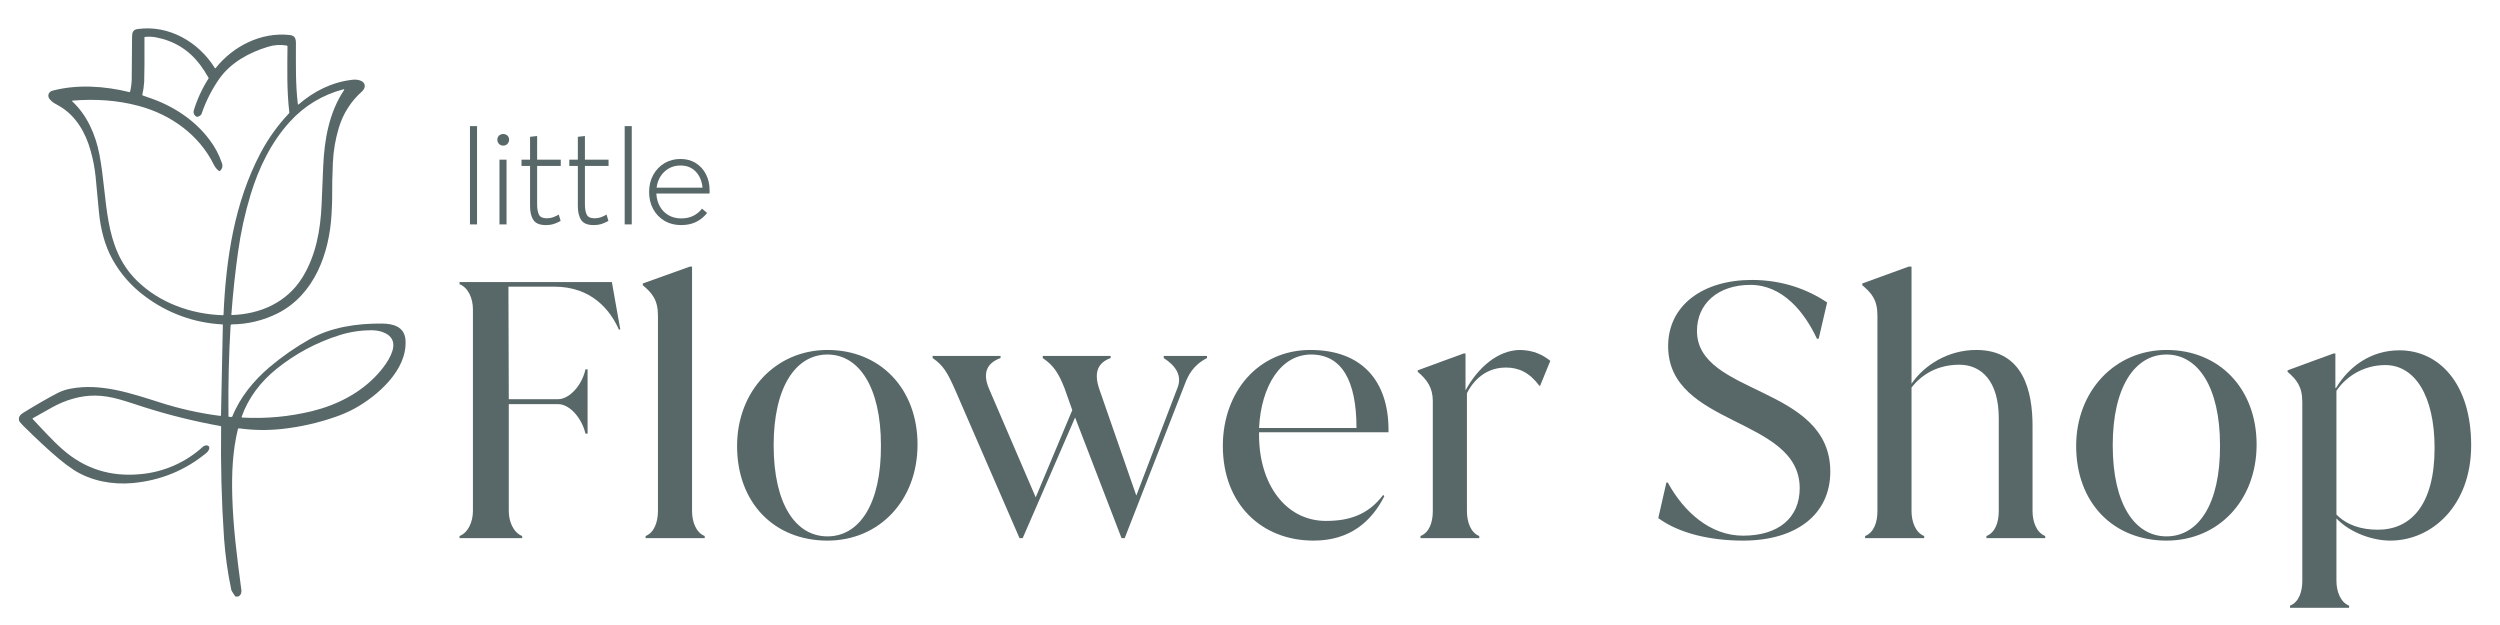 <svg xmlns="http://www.w3.org/2000/svg" xmlns:xlink="http://www.w3.org/1999/xlink" width="1920" viewBox="0 0 1440 360" height="480" preserveAspectRatio="xMidYMid meet"><defs><g></g><clipPath id="fb22cdec13"><path d="M 10.879 16.109 L 233.629 16.109 L 233.629 343.859 L 10.879 343.859 Z M 10.879 16.109 " clip-rule="nonzero"></path></clipPath></defs><g fill="#586768" fill-opacity="1"><g transform="translate(252.951, 309.968)"><g><path d="M 99.484 -147.5 L 11.75 -147.5 L 11.75 -146.281 C 16.812 -144.266 19.453 -137.984 19.453 -131.906 L 19.453 -15.594 C 19.453 -9.516 16.812 -3.234 11.75 -1.219 L 11.75 0 L 47.812 0 L 47.812 -1.219 C 42.75 -3.234 40.109 -9.516 40.109 -15.594 L 40.109 -77.188 L 68.484 -77.188 C 75.375 -77.188 82.266 -68.891 84.281 -60.172 L 85.5 -60.172 L 85.5 -97.25 L 84.281 -97.25 C 82.266 -87.938 74.969 -80.031 68.484 -80.031 L 40.109 -80.031 L 39.906 -144.859 L 66.25 -144.859 C 87.734 -144.859 98.469 -131.5 103.531 -120.141 L 104.344 -120.141 Z M 99.484 -147.5 "></path></g></g></g><g fill="#586768" fill-opacity="1"><g transform="translate(363.977, 309.968)"><g><path d="M 41.938 0 L 41.938 -1.219 C 36.875 -3.234 34.641 -9.516 34.641 -15.594 L 34.641 -156.422 L 33.438 -156.422 C 25.734 -153.578 13.984 -149.531 6.281 -146.688 L 6.281 -145.672 C 11.547 -141.219 15 -137.375 15 -128.25 L 15 -15.594 C 15 -9.516 12.969 -3.234 7.906 -1.219 L 7.906 0 Z M 41.938 0 "></path></g></g></g><g fill="#586768" fill-opacity="1"><g transform="translate(416.653, 309.968)"><g><path d="M 59.969 1.422 C 89.75 1.422 111.844 -21.672 111.844 -53.891 C 111.844 -86.109 90.359 -108.391 59.969 -108.391 C 30.188 -108.391 7.906 -84.688 7.906 -53.078 C 7.906 -20.266 29.375 1.422 59.969 1.422 Z M 59.969 -1.016 C 41.734 -1.016 28.969 -19.453 28.969 -53.484 C 28.969 -87.125 41.734 -105.766 59.969 -105.766 C 78 -105.766 90.766 -87.125 90.766 -53.484 C 90.969 -19.453 78.203 -1.016 59.969 -1.016 Z M 59.969 -1.016 "></path></g></g></g><g fill="#586768" fill-opacity="1"><g transform="translate(539.228, 309.968)"><g><path d="M 131.094 -103.734 C 137.984 -99.281 141.828 -93.609 138.984 -86.516 L 115.281 -24.516 L 94.016 -85.703 C 90.359 -96.234 93.812 -101.297 100.5 -103.734 L 100.5 -104.953 L 61.391 -104.953 L 61.391 -103.734 C 67.672 -99.484 70.516 -95.031 73.953 -86.312 L 78.406 -73.75 L 57.344 -23.5 L 30.594 -85.703 C 25.938 -96.234 30.391 -101.297 37.078 -103.734 L 37.078 -104.953 L -2.031 -104.953 L -2.031 -103.734 C 4.25 -99.484 6.688 -94.828 10.531 -86.312 L 48.016 0 L 49.844 0 L 80.031 -69.5 L 106.781 0 L 108.594 0 L 143.25 -88.75 C 145.062 -93.406 147.703 -99.484 156.016 -103.734 L 156.016 -104.953 L 131.094 -104.953 Z M 131.094 -103.734 "></path></g></g></g><g fill="#586768" fill-opacity="1"><g transform="translate(696.245, 309.968)"><g><path d="M 103.531 -60.984 L 103.531 -63.016 C 103.328 -90.156 88.547 -108.391 58.547 -108.391 C 28.562 -108.391 8.109 -84.281 8.109 -53.078 C 8.109 -19.859 30.188 1.422 60.375 1.422 C 81.453 1.422 93.812 -9.719 101.109 -24.109 L 100.5 -24.922 C 91.781 -13.375 80.844 -9.922 67.469 -9.922 C 44.375 -9.922 28.969 -31 28.969 -59.359 L 28.969 -60.984 Z M 58.953 -105.766 C 76.594 -105.766 85.094 -90.766 85.094 -63.422 L 28.969 -63.422 C 30.188 -87.734 41.531 -105.766 58.953 -105.766 Z M 58.953 -105.766 "></path></g></g></g><g fill="#586768" fill-opacity="1"><g transform="translate(808.892, 309.968)"><g><path d="M 66.859 -108.391 C 53.688 -108.391 42.141 -97.859 35.25 -85.094 L 35.25 -106.375 L 34.234 -106.375 C 26.547 -103.531 15.203 -99.484 7.703 -96.641 L 7.703 -95.828 C 12.969 -91.375 16.406 -86.719 16.406 -79.016 L 16.406 -15.594 C 16.406 -9.125 14.391 -3.234 9.312 -1.219 L 9.312 0 L 43.156 0 L 43.156 -1.219 C 38.094 -3.234 36.062 -9.516 36.062 -15.594 L 36.062 -83.469 C 38.297 -87.938 44.781 -98.266 58.547 -98.266 C 65.844 -98.266 72.125 -95.422 77.797 -87.734 L 78.203 -87.734 L 84.078 -102.109 C 79.828 -105.562 74.562 -108.188 66.859 -108.391 Z M 66.859 -108.391 "></path></g></g></g><g fill="#586768" fill-opacity="1"><g transform="translate(896.619, 309.968)"><g></g></g></g><g fill="#586768" fill-opacity="1"><g transform="translate(948.282, 309.968)"><g><path d="M 55.719 1.422 C 86.516 1.422 105.969 -13.781 105.969 -38.297 C 105.969 -88.141 29.172 -82.062 29.172 -119.344 C 29.172 -134.938 41.125 -145.875 59.969 -145.875 C 78.609 -145.875 91.172 -130.078 98.266 -114.875 L 99.281 -114.875 L 104.141 -135.75 C 93 -143.25 78.406 -148.719 60.781 -148.719 C 32.625 -148.719 12.562 -134.125 12.562 -110.625 C 12.562 -64.031 88.344 -69.906 88.344 -28.766 C 88.344 -11.75 76.188 -1.422 55.719 -1.422 C 36.875 -1.422 21.672 -15 12.359 -32.016 L 11.547 -32.016 L 6.891 -11.547 C 18.438 -3.047 36.062 1.422 55.719 1.422 Z M 55.719 1.422 "></path></g></g></g><g fill="#586768" fill-opacity="1"><g transform="translate(1066.399, 309.968)"><g><path d="M 104.344 -64.625 C 104.344 -84.281 99.281 -108.391 71.922 -108.391 C 55.922 -108.391 42.141 -99.891 34.641 -88.953 L 34.641 -156.422 L 33.031 -156.422 L 6.281 -146.688 L 6.281 -145.672 C 11.547 -141.219 15 -137.375 15 -128.25 L 15 -15.594 C 15 -9.125 12.969 -3.234 7.906 -1.219 L 7.906 0 L 41.938 0 L 41.938 -1.219 C 36.875 -3.234 34.641 -9.516 34.641 -15.594 L 34.641 -86.719 C 40.719 -94.625 50.047 -99.891 62.203 -99.891 C 74.969 -99.891 84.891 -90.359 84.891 -69.094 L 84.891 -15.594 C 84.891 -9.125 82.875 -3.234 77.797 -1.219 L 77.797 0 L 111.641 0 L 111.641 -1.219 C 106.578 -3.234 104.344 -9.516 104.344 -15.594 Z M 104.344 -64.625 "></path></g></g></g><g fill="#586768" fill-opacity="1"><g transform="translate(1187.961, 309.968)"><g><path d="M 59.969 1.422 C 89.75 1.422 111.844 -21.672 111.844 -53.891 C 111.844 -86.109 90.359 -108.391 59.969 -108.391 C 30.188 -108.391 7.906 -84.688 7.906 -53.078 C 7.906 -20.266 29.375 1.422 59.969 1.422 Z M 59.969 -1.016 C 41.734 -1.016 28.969 -19.453 28.969 -53.484 C 28.969 -87.125 41.734 -105.766 59.969 -105.766 C 78 -105.766 90.766 -87.125 90.766 -53.484 C 90.969 -19.453 78.203 -1.016 59.969 -1.016 Z M 59.969 -1.016 "></path></g></g></g><g fill="#586768" fill-opacity="1"><g transform="translate(1310.535, 309.968)"><g><path d="M 71.516 -108.188 C 55.312 -108.188 42.547 -99.078 35.047 -86.516 L 34.641 -86.516 L 34.641 -106.375 L 33.641 -106.375 C 25.938 -103.531 14.594 -99.484 7.094 -96.641 L 7.094 -95.828 C 12.156 -91.375 15.594 -87.531 15.594 -78.406 L 15.594 24.516 C 15.594 31 13.578 36.875 8.516 38.906 L 8.516 40.109 L 42.547 40.109 L 42.547 38.906 C 37.484 36.875 35.25 30.594 35.25 24.516 L 35.25 -11.344 C 43.156 -3.047 56.125 1.422 66.25 1.422 C 90.359 1.422 112.859 -18.844 112.859 -53.484 C 112.859 -88.953 94.422 -108.188 71.516 -108.188 Z M 59.156 -4.859 C 49.438 -4.859 41.328 -7.5 35.25 -13.578 L 35.25 -84.891 C 41.328 -93.812 51.672 -99.688 63.422 -99.688 C 80.234 -99.688 91.781 -82.266 91.781 -51.875 C 91.781 -19.047 78 -4.859 59.156 -4.859 Z M 59.156 -4.859 "></path></g></g></g><g clip-path="url(#fb22cdec13)"><path fill="#586768" d="M 233.578 195.984 C 233.09 188.191 226.516 186.422 220.07 186.367 C 205.59 186.246 190.566 188.414 177.969 195.621 C 169.926 200.191 162.375 205.461 155.305 211.422 C 146.152 219.184 138.262 228.812 133.82 239.875 C 133.758 240.07 133.621 240.16 133.418 240.145 L 131.973 240.113 C 131.859 240.121 131.77 240.09 131.691 240.008 C 131.613 239.93 131.582 239.836 131.594 239.727 C 131.402 221.535 131.809 204.133 132.82 187.527 C 132.832 187.336 132.906 187.176 133.043 187.047 C 133.18 186.914 133.344 186.848 133.531 186.844 C 138.152 186.805 142.707 186.238 147.199 185.148 C 151.688 184.059 155.996 182.469 160.117 180.383 C 181.152 169.625 189.699 145.797 190.953 123.605 C 191.199 119.191 191.32 116.332 191.312 115.02 C 191.266 107.848 191.41 100.727 191.738 93.652 C 192.051 86.848 193.188 80.184 195.145 73.664 C 196.344 69.613 198.078 65.805 200.344 62.242 C 202.613 58.68 205.324 55.496 208.484 52.691 C 210.867 50.547 210.723 47.398 207.359 46.328 C 205.973 45.898 204.559 45.766 203.117 45.938 C 191.398 47.195 180.781 52.539 171.957 60.184 C 171.887 60.242 171.809 60.254 171.723 60.219 C 171.641 60.188 171.59 60.125 171.578 60.035 C 170.152 48.562 170.469 36.609 170.449 24.887 C 170.449 22.188 169.84 20.512 167 20.188 C 150.574 18.289 134.234 26.555 124.203 39.23 C 124.152 39.305 124.078 39.344 123.988 39.344 C 123.895 39.344 123.82 39.305 123.77 39.23 C 114.445 24.137 97.191 14.195 79.227 16.73 C 76.68 17.066 76.07 18.707 76.07 21.141 C 75.984 30.777 75.918 38.941 75.871 45.629 C 75.812 48.055 75.504 50.445 74.941 52.809 C 74.922 52.895 74.871 52.965 74.793 53.012 C 74.719 53.059 74.633 53.07 74.547 53.051 C 60.207 49.535 44.465 48.465 30.234 52.234 C 27.98 52.844 27.043 55.211 28.637 57.152 C 30.227 59.094 31.863 59.75 34.219 61.109 C 43.727 66.605 49.363 76.508 52.199 86.84 C 53.598 91.746 54.555 96.742 55.074 101.82 C 55.887 110.887 56.539 117.777 57.02 122.492 C 57.98 131.852 60.188 141.109 64.789 149.406 C 67.098 153.559 69.816 157.422 72.953 160.992 C 76.09 164.562 79.57 167.758 83.395 170.578 C 86.609 173.012 89.988 175.191 93.531 177.117 C 97.074 179.047 100.738 180.699 104.527 182.078 C 108.316 183.457 112.188 184.547 116.141 185.348 C 120.094 186.148 124.082 186.652 128.109 186.855 C 128.184 186.852 128.25 186.875 128.301 186.934 C 128.352 186.988 128.375 187.055 128.363 187.129 L 127.297 239.227 C 127.293 239.328 127.254 239.414 127.176 239.48 C 127.098 239.547 127.008 239.574 126.906 239.562 C 114.996 238.039 103.328 235.43 91.898 231.742 C 75.461 226.535 58.023 220.559 40.645 223.879 C 38.125 224.324 35.719 225.117 33.43 226.258 C 27.855 229.137 21.195 232.961 13.453 237.73 C 11.672 238.828 10.551 240.125 10.965 242.152 C 11.078 242.719 11.836 243.695 13.223 245.07 C 21.297 253.082 28.191 259.477 33.906 264.246 C 36.66 266.59 39.551 268.754 42.578 270.738 C 52.477 277.051 64.824 279.328 76.504 278.234 C 92.488 276.738 106.582 270.984 118.785 260.969 C 119.621 260.305 120.203 259.461 120.523 258.441 C 120.629 258.094 120.613 257.758 120.469 257.426 C 120.324 257.094 120.09 256.852 119.766 256.695 C 119.621 256.621 119.469 256.574 119.309 256.555 C 118.84 256.5 118.379 256.547 117.93 256.703 C 117.484 256.855 117.09 257.102 116.754 257.434 C 114.289 259.668 111.664 261.688 108.875 263.492 C 106.082 265.301 103.164 266.871 100.117 268.203 C 97.074 269.535 93.941 270.613 90.719 271.434 C 87.5 272.258 84.234 272.812 80.922 273.105 C 63.836 274.777 48.957 270.098 36.285 259.062 C 29.855 253.453 24.18 246.934 18.816 241.359 C 18.75 241.289 18.727 241.207 18.738 241.113 C 18.754 241.02 18.801 240.953 18.883 240.906 C 21.582 239.406 25.203 237.371 29.746 234.801 C 37.277 230.527 46.305 227.75 54.898 227.871 C 64.504 228.004 71.824 230.984 83.371 234.629 C 97.648 239.156 112.16 242.742 126.906 245.387 C 127.051 245.398 127.168 245.457 127.258 245.566 C 127.352 245.68 127.387 245.805 127.371 245.949 L 127.371 246.082 C 127.055 267.574 127.613 288.898 129.047 310.055 C 129.77 320.043 131.16 329.934 133.223 339.734 C 133.312 340.191 134.027 341.383 135.363 343.316 C 135.48 343.48 135.641 343.582 135.84 343.621 C 138.281 344.055 139.285 341.789 139.023 339.812 C 136.395 320.074 134.344 304.133 133.797 286.086 C 133.387 272.426 134.027 259.398 137.043 247.133 C 137.074 246.996 137.148 246.887 137.266 246.809 C 137.383 246.73 137.512 246.703 137.652 246.723 C 145.84 247.852 154.043 247.977 162.262 247.102 C 172.754 245.969 182.988 243.672 192.961 240.215 C 196.816 238.91 200.543 237.293 204.133 235.367 C 217.473 228.043 234.648 213.102 233.578 195.984 Z M 197.73 51.469 C 198.34 51.312 198.449 51.469 198.109 51.996 C 189.629 64.723 186.828 80.324 186.176 95.668 C 185.652 107.793 185.344 115.168 185.242 117.797 C 184.629 132.402 181.938 147.402 174.109 159.926 C 165.227 174.145 150.094 180.922 133.531 181.465 C 133.336 181.465 133.246 181.371 133.266 181.176 C 134.172 168.887 135.449 156.98 137.133 145.004 C 138.688 133.766 141.113 122.723 144.414 111.871 C 149.031 96.77 156.16 81.953 166.934 70.152 C 171.043 65.598 175.719 61.73 180.965 58.551 C 186.207 55.371 191.797 53.008 197.73 51.469 Z M 128.781 181.16 C 128.773 181.273 128.73 181.371 128.645 181.449 C 128.562 181.527 128.461 181.566 128.348 181.562 C 110.156 181 91.855 174.473 78.801 161.609 C 59.273 142.367 62.273 115.211 57.285 89.098 C 55.094 77.617 50.191 66.367 41.609 58.375 C 41.531 58.301 41.508 58.215 41.543 58.117 C 41.578 58.016 41.648 57.961 41.754 57.953 C 54.789 56.91 67.492 57.656 79.902 61.008 C 98.32 65.926 114.75 77.656 123.227 94.984 C 123.918 96.379 124.891 97.539 126.145 98.469 C 126.309 98.602 126.473 98.602 126.637 98.469 C 126.965 98.215 127.238 97.914 127.469 97.57 C 127.699 97.227 127.867 96.855 127.977 96.457 C 128.086 96.059 128.133 95.652 128.113 95.238 C 128.09 94.828 128.008 94.43 127.859 94.043 C 126.188 89.105 123.773 84.566 120.617 80.422 C 111.879 68.777 99.184 60.676 85.402 56.109 C 84.113 55.684 83.051 55.309 82.227 54.992 C 82.133 54.969 82.062 54.914 82.016 54.828 C 81.969 54.742 81.961 54.652 81.988 54.559 C 82.547 52.109 82.902 49.625 83.051 47.117 C 83.219 41.965 83.27 33.457 83.203 21.598 C 83.195 21.508 83.223 21.43 83.281 21.363 C 83.344 21.297 83.418 21.266 83.508 21.266 C 85.578 21.055 87.637 21.125 89.684 21.473 C 100.219 23.465 108.699 28.68 115.125 37.121 C 116.977 39.594 118.656 42.18 120.164 44.875 C 120.215 44.961 120.215 45.043 120.164 45.125 C 116.441 50.93 113.586 57.129 111.59 63.73 C 111.5 64.094 111.477 64.461 111.523 64.832 C 111.566 65.199 111.676 65.551 111.852 65.883 C 112.023 66.215 112.254 66.504 112.531 66.75 C 112.812 66.996 113.125 67.188 113.477 67.32 C 113.512 67.332 113.547 67.332 113.578 67.32 C 114.867 67.027 115.836 66.355 116.113 65.566 C 118.578 58.285 122.02 51.492 126.438 45.199 C 133.082 35.902 143.605 30.23 154.297 26.969 C 157.867 25.848 161.492 25.602 165.176 26.238 C 165.301 26.262 165.402 26.32 165.48 26.418 C 165.559 26.512 165.598 26.625 165.598 26.75 C 165.484 39.375 165.152 52.086 166.648 64.656 C 166.68 64.91 166.609 65.129 166.434 65.316 C 159.957 72.172 154.512 79.77 150.105 88.109 C 135.035 116.582 130.129 149.191 128.754 181.16 Z M 217.867 215.129 C 207.828 226.301 194.258 233.238 179.762 236.816 C 166.551 240.027 153.16 241.262 139.586 240.52 C 139.449 240.516 139.344 240.453 139.266 240.34 C 139.191 240.227 139.176 240.105 139.219 239.977 C 143.047 229.148 150.148 219.832 159.211 212.539 C 164.578 208.191 170.309 204.383 176.395 201.113 C 182.484 197.848 188.82 195.176 195.414 193.102 C 201.645 191.113 208.031 190.164 214.574 190.242 C 219.137 190.297 225.641 192.184 226.477 197.57 C 227.355 203.277 221.582 210.984 217.855 215.129 Z M 217.867 215.129 " fill-opacity="1" fill-rule="nonzero"></path></g><g fill="#586768" fill-opacity="1"><g transform="translate(264.248, 129.254)"><g><path d="M 6.453 0 L 6.453 -56.609 L 10.531 -56.609 L 10.531 0 Z M 6.453 0 "></path></g></g></g><g fill="#586768" fill-opacity="1"><g transform="translate(281.241, 129.254)"><g><path d="M 8.609 -45.375 C 7.641 -45.375 6.832 -45.707 6.188 -46.375 C 5.551 -47.039 5.234 -47.836 5.234 -48.766 C 5.234 -49.734 5.551 -50.523 6.188 -51.141 C 6.832 -51.754 7.641 -52.062 8.609 -52.062 C 9.586 -52.062 10.395 -51.754 11.031 -51.141 C 11.676 -50.523 12 -49.734 12 -48.766 C 12 -47.836 11.676 -47.039 11.031 -46.375 C 10.395 -45.707 9.586 -45.375 8.609 -45.375 Z M 6.453 0 L 6.453 -37.297 L 10.531 -37.297 L 10.531 0 Z M 6.453 0 "></path></g></g></g><g fill="#586768" fill-opacity="1"><g transform="translate(298.31, 129.254)"><g><path d="M 16.078 0.391 C 12.641 0.391 10.266 -0.57 8.953 -2.5 C 7.648 -4.426 7 -7.102 7 -10.531 L 7 -33.688 L 2.078 -33.688 L 2.078 -37.297 L 7 -37.297 L 7 -50.453 L 11.078 -50.906 L 11.078 -37.297 L 24.688 -37.297 L 24.688 -33.688 L 11.078 -33.688 L 11.078 -11.609 C 11.078 -9.047 11.422 -7.055 12.109 -5.641 C 12.805 -4.234 14.281 -3.531 16.531 -3.531 C 18.02 -3.531 19.363 -3.758 20.562 -4.219 C 21.77 -4.688 22.758 -5.176 23.531 -5.688 L 24.609 -2 C 23.734 -1.488 22.578 -0.961 21.141 -0.422 C 19.711 0.117 18.023 0.391 16.078 0.391 Z M 16.078 0.391 "></path></g></g></g><g fill="#586768" fill-opacity="1"><g transform="translate(325.837, 129.254)"><g><path d="M 16.078 0.391 C 12.641 0.391 10.266 -0.57 8.953 -2.5 C 7.648 -4.426 7 -7.102 7 -10.531 L 7 -33.688 L 2.078 -33.688 L 2.078 -37.297 L 7 -37.297 L 7 -50.453 L 11.078 -50.906 L 11.078 -37.297 L 24.688 -37.297 L 24.688 -33.688 L 11.078 -33.688 L 11.078 -11.609 C 11.078 -9.047 11.422 -7.055 12.109 -5.641 C 12.805 -4.234 14.281 -3.531 16.531 -3.531 C 18.02 -3.531 19.363 -3.758 20.562 -4.219 C 21.77 -4.688 22.758 -5.176 23.531 -5.688 L 24.609 -2 C 23.734 -1.488 22.578 -0.961 21.141 -0.422 C 19.711 0.117 18.023 0.391 16.078 0.391 Z M 16.078 0.391 "></path></g></g></g><g fill="#586768" fill-opacity="1"><g transform="translate(353.363, 129.254)"><g><path d="M 6.453 0 L 6.453 -56.609 L 10.531 -56.609 L 10.531 0 Z M 6.453 0 "></path></g></g></g><g fill="#586768" fill-opacity="1"><g transform="translate(370.355, 129.254)"><g><path d="M 38.375 -19.609 C 38.375 -19.203 38.375 -18.816 38.375 -18.453 C 38.375 -18.098 38.348 -17.867 38.297 -17.766 L 7.688 -17.766 C 7.844 -14.941 8.535 -12.453 9.766 -10.297 C 10.992 -8.148 12.66 -6.473 14.766 -5.266 C 16.867 -4.055 19.281 -3.453 22 -3.453 C 24.719 -3.453 27.07 -3.961 29.062 -4.984 C 31.062 -6.016 32.707 -7.379 34 -9.078 L 36.922 -6.609 C 35.328 -4.504 33.297 -2.812 30.828 -1.531 C 28.367 -0.25 25.398 0.391 21.922 0.391 C 18.328 0.391 15.145 -0.426 12.375 -2.062 C 9.613 -3.707 7.445 -5.969 5.875 -8.844 C 4.312 -11.719 3.531 -15 3.531 -18.688 C 3.531 -22.375 4.328 -25.656 5.922 -28.531 C 7.516 -31.406 9.664 -33.648 12.375 -35.266 C 15.094 -36.879 18.172 -37.688 21.609 -37.688 C 24.941 -37.688 27.863 -36.906 30.375 -35.344 C 32.883 -33.781 34.844 -31.641 36.25 -28.922 C 37.664 -26.203 38.375 -23.098 38.375 -19.609 Z M 21.609 -33.922 C 18.023 -33.922 14.961 -32.754 12.422 -30.422 C 9.879 -28.086 8.352 -25 7.844 -21.156 L 34.297 -21.156 C 33.941 -24.945 32.648 -28.02 30.422 -30.375 C 28.191 -32.738 25.254 -33.922 21.609 -33.922 Z M 21.609 -33.922 "></path></g></g></g></svg>